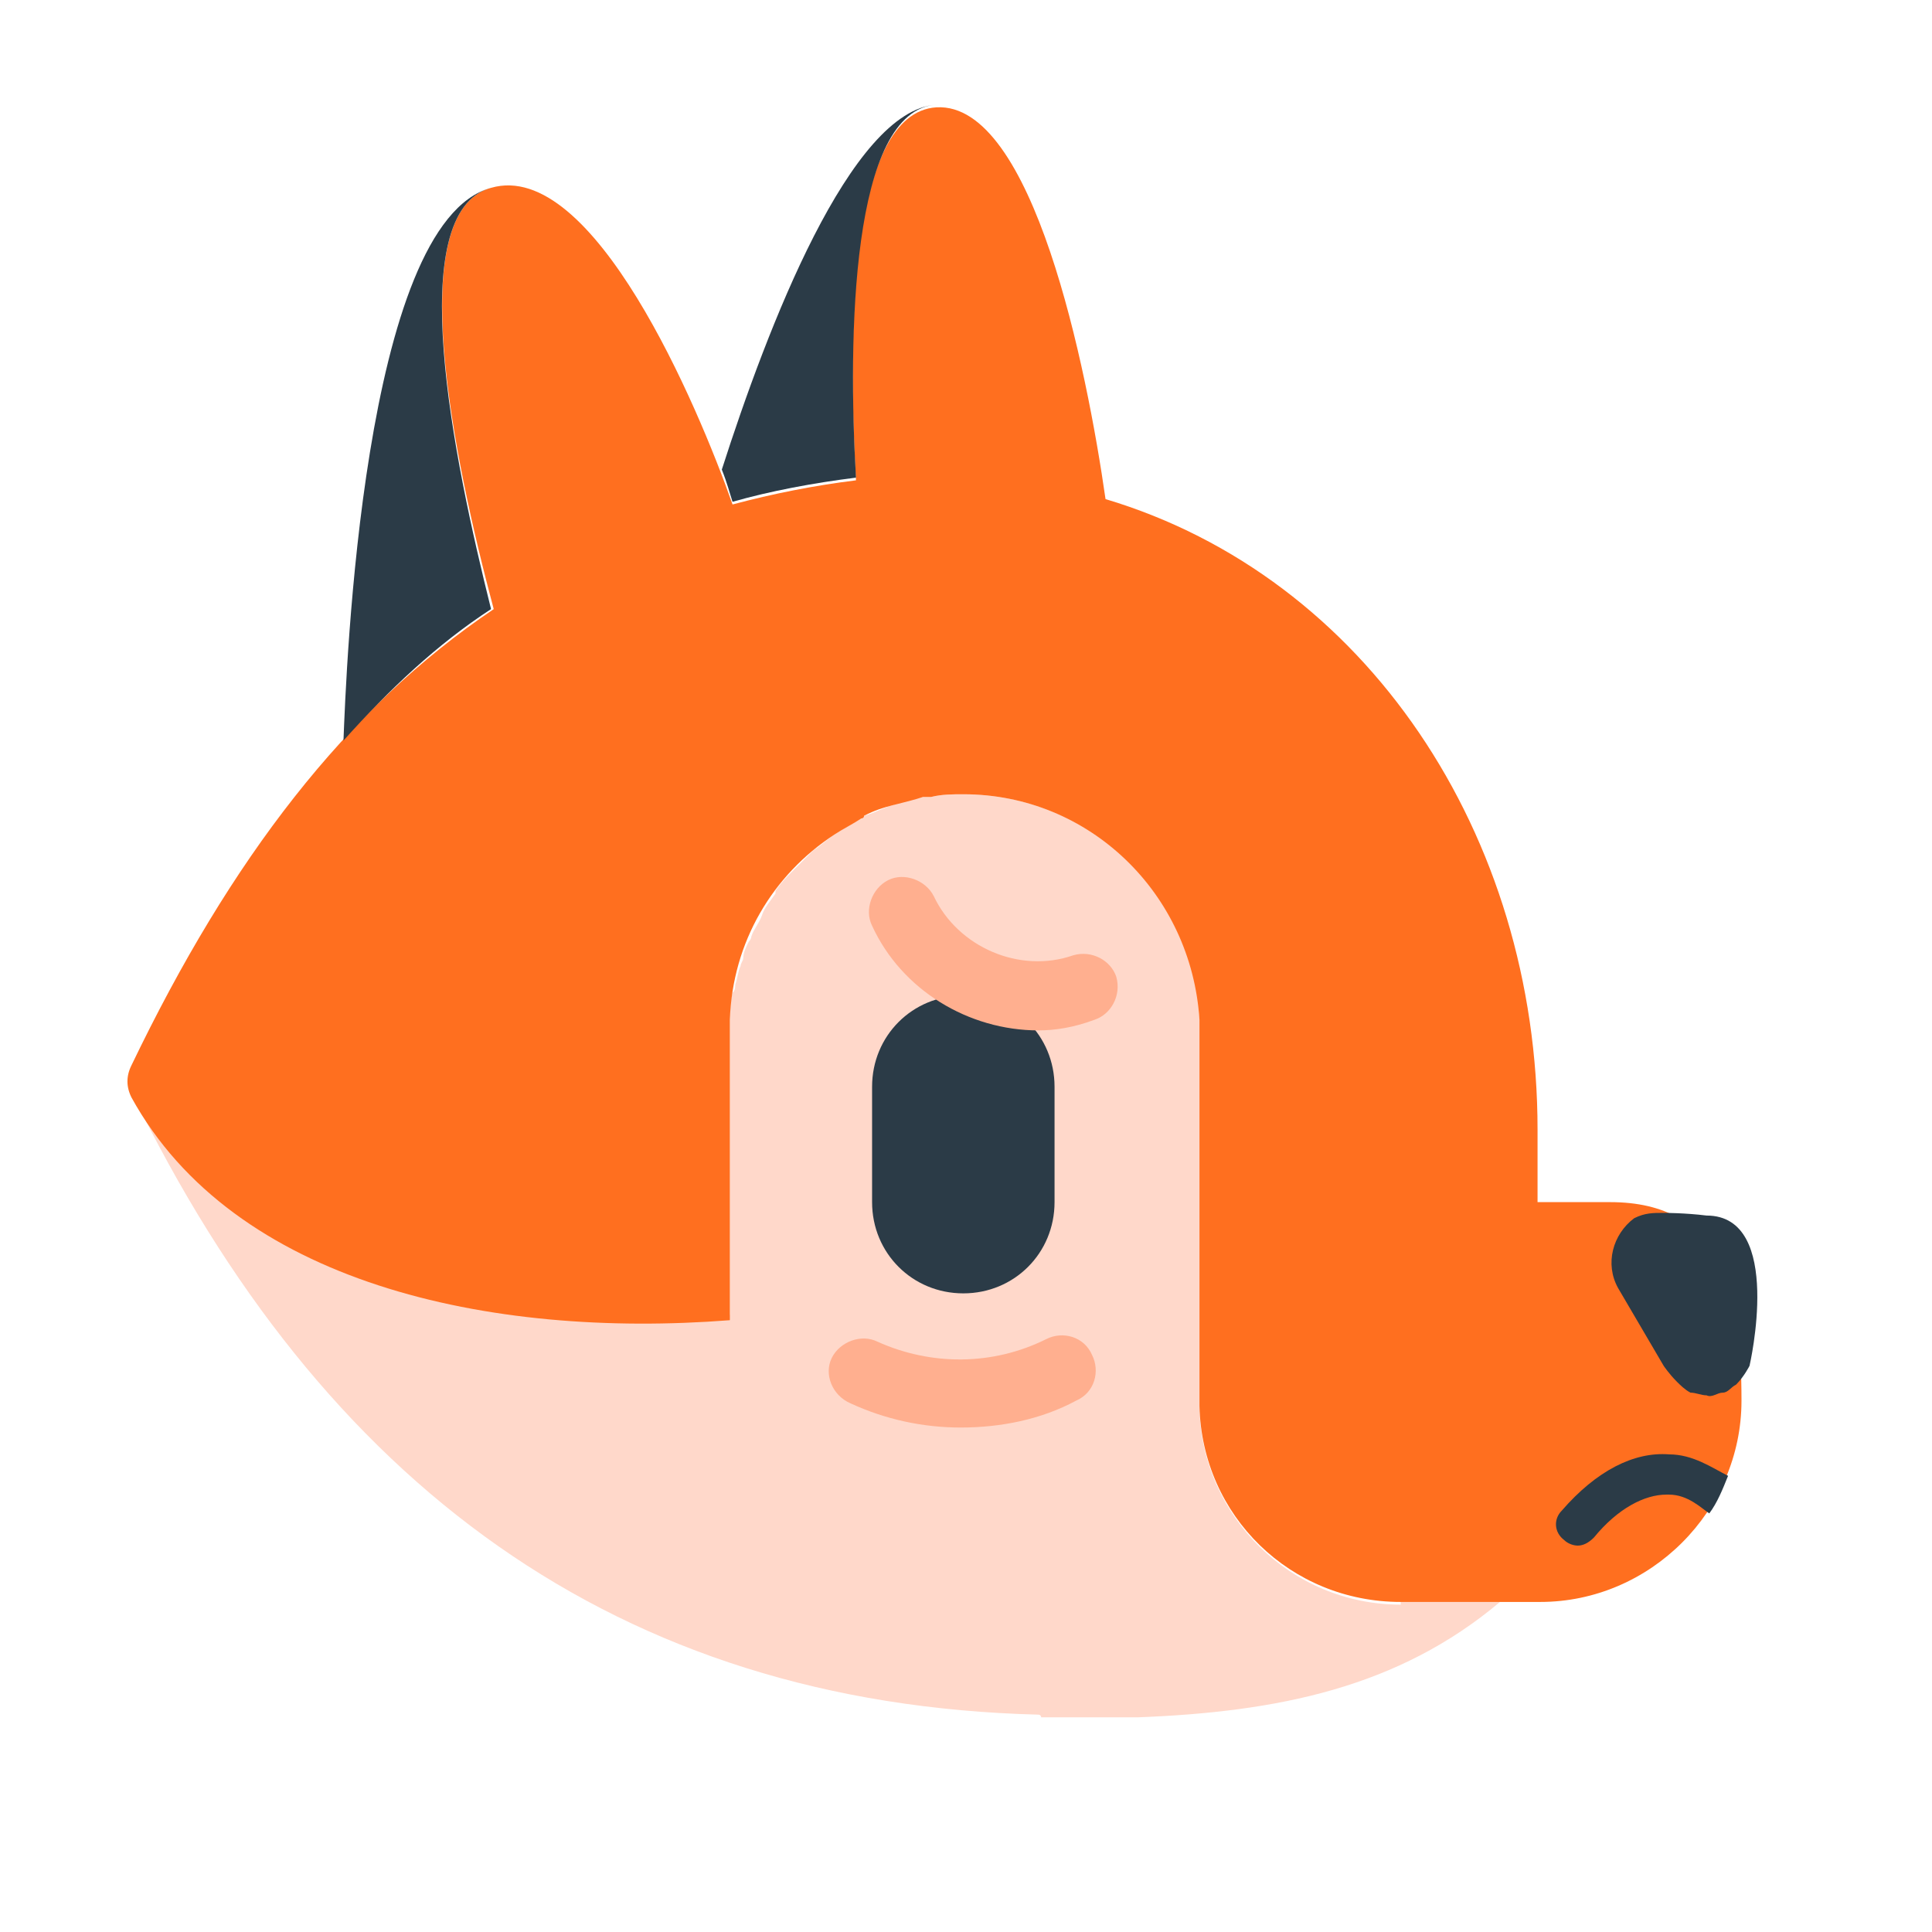 <?xml version="1.0" encoding="utf-8"?><!-- Скачано с сайта svg4.ru / Downloaded from svg4.ru -->
<svg width="800px" height="800px" viewBox="0 0 72 72" xmlns="http://www.w3.org/2000/svg" xmlns:xlink="http://www.w3.org/1999/xlink" aria-hidden="true" role="img" class="iconify iconify--fxemoji" preserveAspectRatio="xMidYMid meet"><path fill="#FFD8CA" d="M52.2 59.8c-4.1 0-7.4-3.3-7.5-7.3V38c-.2-4.7-4.1-8.4-8.8-8.4c-.4 0-.8 0-1.2.1h-.3c-.4.1-.8.1-1.1.3c-.4.1-.7.3-1.1.4c0 0-.1 0-.1.1c-.4.2-.7.4-1 .6c-.3.2-.5.4-.8.6l-.1.1l-.6.6l-.1.1c-.2.2-.4.4-.6.7v.1c-.2.3-.4.5-.5.8c-.1.3-.3.5-.4.8c0 .1-.1.2-.1.2c-.1.2-.2.4-.2.6c0 .1-.1.2-.1.3c-.1.2-.1.4-.2.7c0 .1 0 .2-.1.3c-.1.3-.1.6-.1 1v11c-9 .7-18.5-1.3-22.3-8.3c-.1-.2-.1-.4-.1-.6c0 .2 0 .4.1.6C12 55.3 23 63.5 38.7 63.9c0 0 .1 0 .1.1H42.4c5.2-.2 9.7-1.1 13.5-4.3h-3.7z"></path><path fill="#FFAF8F" d="M35.8 53.2c-1.4 0-2.8-.3-4.1-.9c-.7-.3-1-1.1-.7-1.7s1.1-.9 1.7-.6c2 .9 4.3.9 6.3-.1c.6-.3 1.4-.1 1.7.6c.3.6.1 1.4-.6 1.7c-1.3.7-2.8 1-4.3 1z"></path><path fill="#2B3B47" d="M35.9 37.1c1.9 0 3.4 1.5 3.4 3.4v4.3c0 1.9-1.5 3.4-3.4 3.4s-3.4-1.5-3.4-3.4v-4.3c0-1.9 1.5-3.4 3.4-3.4z"></path><path fill="#FFAF8F" d="M38.7 38.4c-2.6 0-5.1-1.5-6.2-3.9c-.3-.6 0-1.4.6-1.7c.6-.3 1.4 0 1.7.6c.9 1.9 3.2 2.9 5.2 2.2c.7-.2 1.4.2 1.6.8c.2.7-.2 1.4-.8 1.6c-.8.3-1.5.4-2.1.4z"></path><path fill="#FF6F1F" d="M60 44.8h-2.7v-2.7c0-11-6.4-20.6-16.1-23.5c-.7-4.9-2.7-14.8-6.3-14.6c-3.3.2-3.3 8.7-3 13.9c-1.6.2-3.1.5-4.6.9c-1.3-3.7-5.2-12.9-9-11.8c-3.3.9-1.4 10.1.1 15.7c-5.5 3.7-9.8 9.3-13.5 17c-.2.4-.2.8 0 1.2c3.8 6.9 13.3 9 22.3 8.3V38.6v-.2v-.4c.1-2.9 1.6-5.4 3.9-6.9c.3-.2.7-.4 1-.6c0 0 .1 0 .1-.1c.4-.2.7-.3 1.1-.4c.4-.1.8-.2 1.1-.3h.3c.4-.1.8-.1 1.2-.1c4.7 0 8.5 3.7 8.8 8.4v14.4c.1 4.1 3.4 7.3 7.5 7.3h5.2c4.1 0 7.5-3.4 7.5-7.5s-.7-7.4-4.9-7.4z"></path><path fill="#2B3B47" d="M62 45.2s.8 0 1.6.1c2.9 0 1.6 5.6 1.6 5.6s-.2.4-.5.7c-.2.1-.3.3-.5.3s-.4.2-.6.1c-.2 0-.4-.1-.6-.1c-.2-.1-.4-.3-.5-.4c-.3-.3-.5-.6-.5-.6L60.3 48c-.5-.9-.2-2 .6-2.6c.4-.2.7-.2 1.1-.2z"></path><path fill="#2B3B47" d="M62.2 54.2c-1.3-.1-2.7.6-4 2.1c-.3.3-.3.8.1 1.1c.1.1.3.2.5.2s.4-.1.6-.3c.9-1.1 1.9-1.6 2.7-1.6h.1c.7 0 1.2.5 1.5.7c.3-.4.5-.9.7-1.4c-.6-.3-1.3-.8-2.2-.8z"></path><path fill="#2B3B47" d="M18.3 22.7C16.9 17.1 15 7.9 18.3 7c-4.8 1.3-5.4 18.1-5.5 20.6c1.7-1.9 3.5-3.6 5.5-4.9z"></path><path fill="#2B3B47" d="M27.3 18.7c1.4-.4 3-.7 4.6-.9c-.3-5.2-.2-13.7 3-13.9c-3.2.2-6.3 8.3-8 13.6c.2.5.3.9.4 1.2z"></path></svg>
